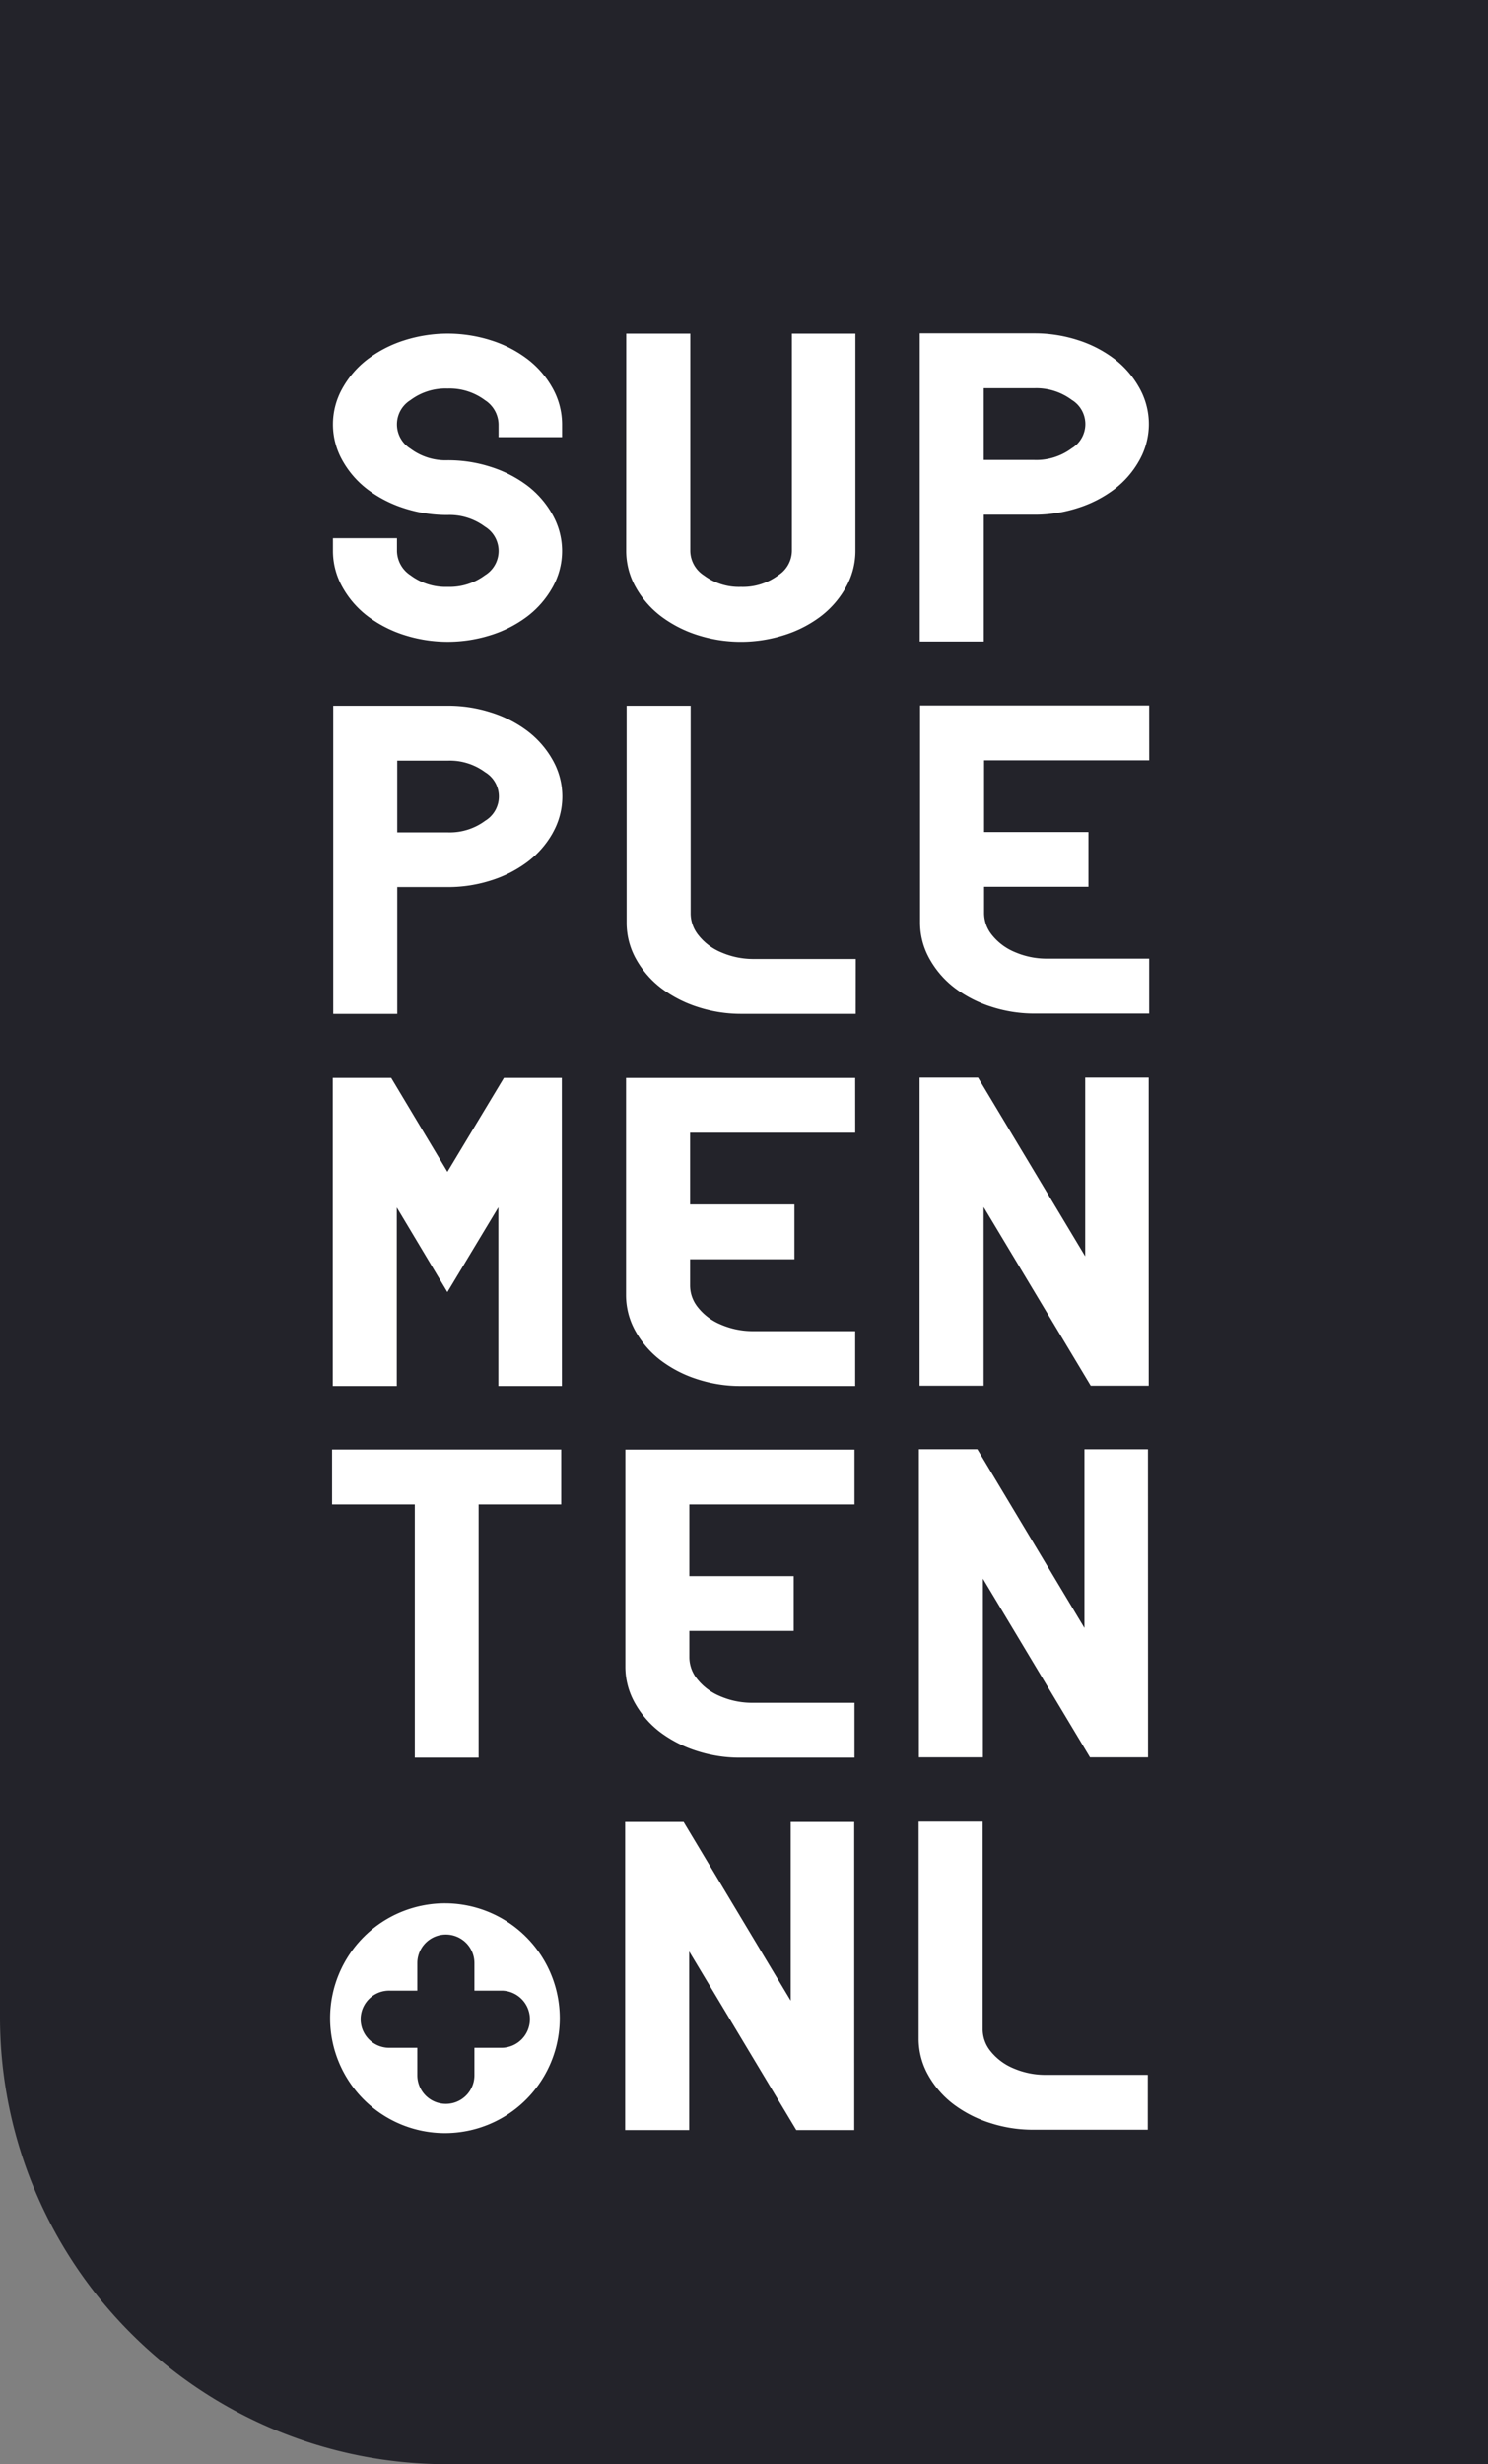 <svg xmlns="http://www.w3.org/2000/svg" xmlns:xlink="http://www.w3.org/1999/xlink" width="120.851" height="200" viewBox="0 0 120.851 200"><rect x="0" y="0" width="120.851" height="200" fill="#808080" stroke="none"/><defs><clipPath id="clip-path"><rect id="Rectangle_608" data-name="Rectangle 608" width="120.851" height="200" fill="#23232a"></rect></clipPath></defs><g id="Group_1742" data-name="Group 1742" transform="translate(-1245.149 -205)"><rect id="Rectangle_832" data-name="Rectangle 832" width="98" height="179" rx="8" transform="translate(1259 220)" fill="#fff"></rect><g id="Component_7_63" data-name="Component 7 &#x2013; 63" transform="translate(1245.149 205)"><g id="Group_1012" data-name="Group 1012" clip-path="url(#clip-path)"><path id="Path_5548" data-name="Path 5548" d="M84.026,35.2a2.3,2.3,0,0,0,0-3.935,4.814,4.814,0,0,0-3.032-.945H76.882v5.824h4.112a4.815,4.815,0,0,0,3.031-.944" transform="translate(3.014 1.189)" fill="#23232a"></path><path id="Path_5549" data-name="Path 5549" d="M38.191,60.349a4.825,4.825,0,0,0-3.031-.944H31.046v5.824h4.113a4.823,4.823,0,0,0,3.031-.944,2.3,2.3,0,0,0,0-3.937" transform="translate(1.217 2.329)" fill="#23232a"></path><path id="Path_5550" data-name="Path 5550" d="M39.659,155.641H37.424v-2.235a2.319,2.319,0,0,0-4.638,0v2.235H30.551a2.32,2.32,0,1,0,0,4.639h2.235v2.234a2.319,2.319,0,1,0,4.638,0V160.28h2.235a2.32,2.32,0,0,0,0-4.639" transform="translate(1.107 5.924)" fill="#23232a"></path><path id="Path_5551" data-name="Path 5551" d="M0,0V163.718A36.283,36.283,0,0,0,36.283,200H120.85V0ZM74.7,27.056H84.01a11.4,11.4,0,0,1,3.532.55A9.77,9.77,0,0,1,90.49,29.12a7.607,7.607,0,0,1,2.033,2.34,5.993,5.993,0,0,1,0,5.923,7.551,7.551,0,0,1-2.035,2.337,9.846,9.846,0,0,1-2.945,1.507,11.4,11.4,0,0,1-3.532.55H79.9V52.064H74.7Zm-23.838.024h5.2V44.723a2.4,2.4,0,0,0,1.1,1.971,4.761,4.761,0,0,0,3.015.94,4.811,4.811,0,0,0,3.031-.944,2.386,2.386,0,0,0,1.107-1.968V27.08h5.158V44.723a6.021,6.021,0,0,1-.785,2.964,7.64,7.64,0,0,1-2.031,2.338A9.743,9.743,0,0,1,63.7,51.539a11.56,11.56,0,0,1-7.068-.005,9.916,9.916,0,0,1-2.943-1.512,7.649,7.649,0,0,1-2.039-2.332,6,6,0,0,1-.792-2.966Zm-23.821,16.6h5.2v1.041a2.4,2.4,0,0,0,1.1,1.97,4.748,4.748,0,0,0,3.014.942,4.815,4.815,0,0,0,3.031-.944,2.307,2.307,0,0,0,0-3.943,4.8,4.8,0,0,0-3.03-.947h-.025a11.25,11.25,0,0,1-3.532-.556,9.961,9.961,0,0,1-2.934-1.511A7.589,7.589,0,0,1,27.826,37.4a5.957,5.957,0,0,1,.008-5.925,7.647,7.647,0,0,1,2.039-2.332,9.927,9.927,0,0,1,2.941-1.511,11.613,11.613,0,0,1,7.07-.006,9.74,9.74,0,0,1,2.947,1.514,7.621,7.621,0,0,1,2.033,2.338,6.048,6.048,0,0,1,.785,2.963v1.041H40.49V34.445a2.387,2.387,0,0,0-1.108-1.967,4.809,4.809,0,0,0-3.031-.944,4.749,4.749,0,0,0-3.013.94,2.316,2.316,0,0,0,0,3.942,4.754,4.754,0,0,0,3.014.94,11.269,11.269,0,0,1,3.558.557,9.9,9.9,0,0,1,2.93,1.512,7.635,7.635,0,0,1,2.025,2.334,5.988,5.988,0,0,1,0,5.925,7.649,7.649,0,0,1-2.034,2.34,9.781,9.781,0,0,1-2.946,1.514,11.58,11.58,0,0,1-7.071-.006,9.953,9.953,0,0,1-2.941-1.511,7.635,7.635,0,0,1-2.039-2.332,5.992,5.992,0,0,1-.793-2.967Zm9.093,129.45a9.326,9.326,0,1,1,9.328-9.326,9.324,9.324,0,0,1-9.328,9.326M45.578,122.1H38.872v20.556H33.688V122.1H26.97v-4.454H45.578Zm.057-9.61H40.477V97.987l-4.142,6.881L32.226,98v14.49h-5.2V87.484h4.745l4.567,7.626,4.589-7.626h4.7Zm-.744-44.886a7.61,7.61,0,0,1-2.037,2.337,9.812,9.812,0,0,1-2.945,1.508,11.391,11.391,0,0,1-3.532.55H32.264V82.29h-5.2V57.28h9.309a11.377,11.377,0,0,1,3.532.551,9.739,9.739,0,0,1,2.949,1.514,7.652,7.652,0,0,1,2.031,2.337,5.993,5.993,0,0,1,0,5.926M69.379,172.882H64.673l-8.7-14.5v14.5h-5.2v-25.01h4.745l8.7,14.506V147.872h5.158ZM69.4,122.1H55.987v5.824h8.474v4.444H55.987V134.5a2.823,2.823,0,0,0,.616,1.749,4.647,4.647,0,0,0,1.849,1.406,6.525,6.525,0,0,0,2.68.547H69.4v4.455H60.1a11.29,11.29,0,0,1-3.536-.557,9.976,9.976,0,0,1-2.943-1.51,7.664,7.664,0,0,1-2.037-2.333,5.982,5.982,0,0,1-.794-2.966V117.65H69.4Zm.058-30.165H56.046v5.823h8.474v4.445H56.046v2.131a2.819,2.819,0,0,0,.615,1.748,4.592,4.592,0,0,0,1.85,1.407,6.526,6.526,0,0,0,2.68.548h8.264v4.454h-9.3a11.29,11.29,0,0,1-3.536-.556,9.909,9.909,0,0,1-2.942-1.512,7.626,7.626,0,0,1-2.038-2.332,5.982,5.982,0,0,1-.794-2.966V87.485H69.455Zm.038-9.648H60.2a11.3,11.3,0,0,1-3.535-.556,9.931,9.931,0,0,1-2.942-1.511,7.68,7.68,0,0,1-2.04-2.333,6.014,6.014,0,0,1-.791-2.966V57.281h5.2V74.134a2.82,2.82,0,0,0,.616,1.748,4.592,4.592,0,0,0,1.849,1.408,6.552,6.552,0,0,0,2.682.547h8.262Zm23.724,90.566h-9.3a11.3,11.3,0,0,1-3.536-.556,9.889,9.889,0,0,1-2.941-1.511,7.681,7.681,0,0,1-2.04-2.332,6,6,0,0,1-.793-2.967V147.847h5.2V164.7a2.823,2.823,0,0,0,.615,1.748,4.671,4.671,0,0,0,1.849,1.407,6.535,6.535,0,0,0,2.682.547h8.265Zm.019-30.222H88.529l-8.7-14.5v14.5h-5.2v-25.01h4.746l8.7,14.506V117.625h5.159Zm.057-30.165H88.587l-8.7-14.5v14.5h-5.2V87.46h4.745l8.705,14.506V87.46h5.157Zm.039-50.758H79.924v5.823H88.4v4.445H79.924v2.13a2.829,2.829,0,0,0,.614,1.749,4.645,4.645,0,0,0,1.849,1.406,6.521,6.521,0,0,0,2.681.548h8.265v4.454h-9.3A11.286,11.286,0,0,1,80.5,81.71,9.914,9.914,0,0,1,77.557,80.2a7.635,7.635,0,0,1-2.039-2.333,5.976,5.976,0,0,1-.794-2.966V57.256H93.332Z" transform="translate(0 0)" fill="#23232a"></path></g></g></g></svg>